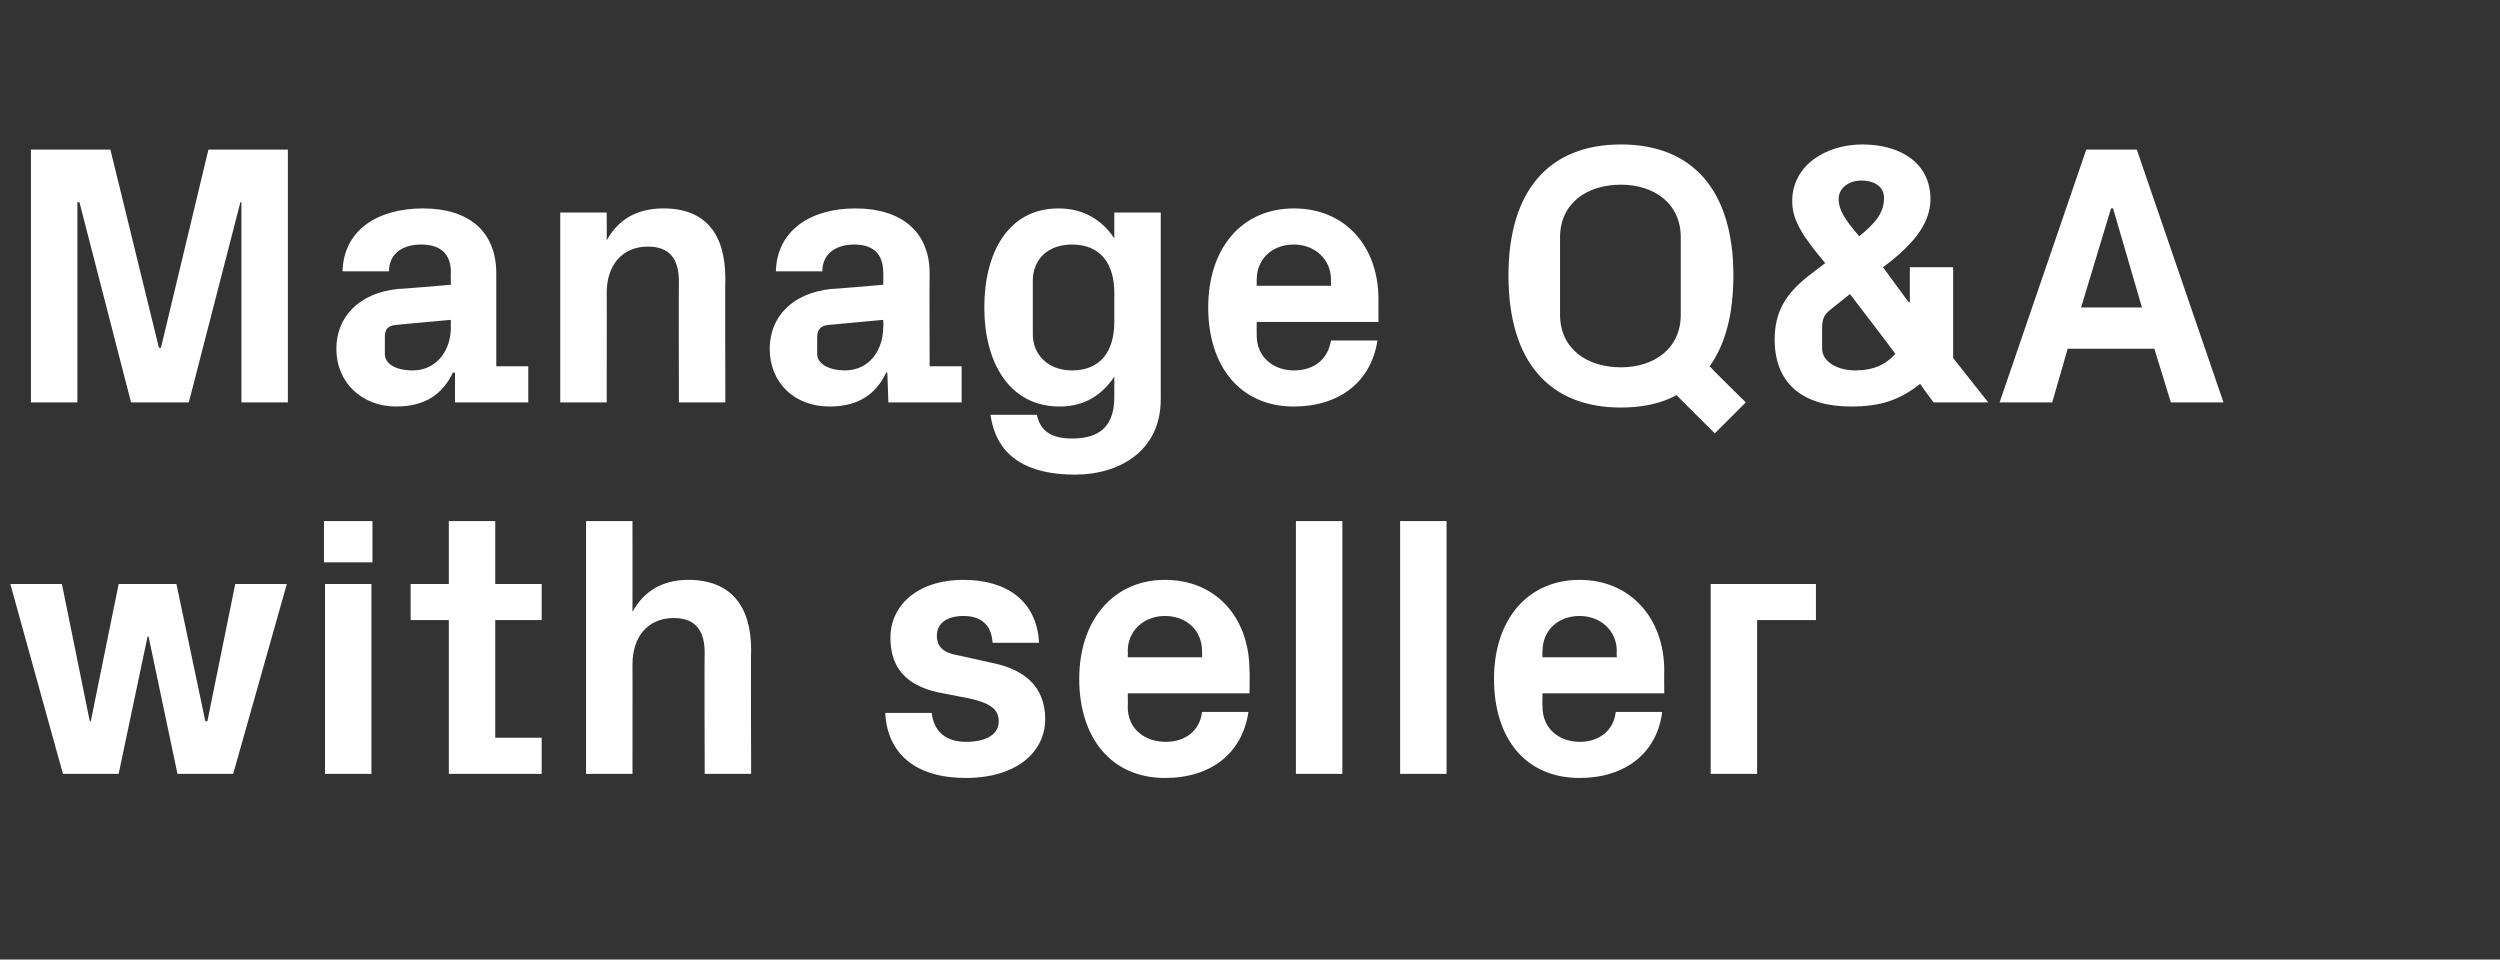 <?xml version="1.0" standalone="no"?><!DOCTYPE svg PUBLIC "-//W3C//DTD SVG 1.1//EN" "http://www.w3.org/Graphics/SVG/1.1/DTD/svg11.dtd"><svg xmlns="http://www.w3.org/2000/svg" version="1.1" width="242.3px" height="93px" viewBox="0 -10 242.3 93" style="top:-10px"><rect x="0" y="-10" width="242.3" height="93" fill="#333333" stroke="none"/>  <desc>Manage Q&amp;A with seller</desc>  <defs/>  <g id="Polygon33421">    <path d="M 20.1 59.9 L 22.8 46.6 L 27.8 46.6 L 22.6 65 L 17.2 65 L 14.4 51.7 L 14.3 51.7 L 11.5 65 L 6.1 65 L 1 46.6 L 6 46.6 L 8.7 59.9 L 8.8 59.9 L 11.5 46.6 L 17.1 46.6 L 19.9 59.9 L 20.1 59.9 Z M 31.5 65 L 31.5 46.6 L 36 46.6 L 36 65 L 31.5 65 Z M 36.1 44.5 L 31.4 44.5 L 31.4 40.5 L 36.1 40.5 L 36.1 44.5 Z M 48 61.5 L 52.5 61.5 L 52.5 65 L 43.5 65 L 43.5 50.1 L 39.8 50.1 L 39.8 46.6 L 43.5 46.6 L 43.5 40.5 L 48 40.5 L 48 46.6 L 52.5 46.6 L 52.5 50.1 L 48 50.1 L 48 61.5 Z M 61.3 49.3 C 62.4 47.3 64.2 46.2 66.7 46.2 C 70.8 46.2 72.8 48.7 72.8 53 C 72.76 52.96 72.8 65 72.8 65 L 68.3 65 C 68.3 65 68.26 53.28 68.3 53.3 C 68.3 51.1 67.4 49.9 65.3 49.9 C 62.8 49.9 61.3 51.7 61.3 54.4 C 61.31 54.36 61.3 65 61.3 65 L 56.8 65 L 56.8 40.5 L 61.3 40.5 C 61.3 40.5 61.31 49.28 61.3 49.3 Z M 96.4 54.3 C 99.1 54.9 101.3 56.4 101.3 59.7 C 101.3 62.9 98.5 65.4 93.6 65.4 C 88.8 65.4 86 63.1 85.8 59.1 C 85.8 59.1 90.3 59.1 90.3 59.1 C 90.5 60.9 91.7 61.9 93.6 61.9 C 95.4 61.9 96.8 61.3 96.8 59.9 C 96.8 58.6 95.7 58.1 94 57.7 C 94 57.7 90.9 57.1 90.9 57.1 C 87.8 56.4 86.3 54.7 86.3 51.8 C 86.3 48.7 88.9 46.2 93.4 46.2 C 97.5 46.2 100.5 48.2 100.7 52.3 C 100.7 52.3 96.2 52.3 96.2 52.3 C 96.1 50.5 95 49.7 93.4 49.7 C 91.8 49.7 90.8 50.4 90.8 51.6 C 90.8 52.8 91.6 53.3 92.8 53.5 C 92.8 53.5 96.4 54.3 96.4 54.3 Z M 109.3 53.7 L 116.5 53.7 C 116.5 53.7 116.53 53.1 116.5 53.1 C 116.5 51.1 115 49.7 112.9 49.7 C 110.9 49.7 109.3 51.1 109.3 53.1 C 109.33 53.1 109.3 53.7 109.3 53.7 Z M 112.9 46.2 C 117.9 46.2 121.1 49.9 121.1 55 C 121.14 54.97 121.1 57.2 121.1 57.2 L 109.3 57.2 C 109.3 57.2 109.33 58.46 109.3 58.5 C 109.3 60.7 111 61.9 113 61.9 C 114.9 61.9 116.3 60.8 116.5 59 C 116.5 59 121 59 121 59 C 120.4 63 117.4 65.4 112.9 65.4 C 107.7 65.4 104.6 61.5 104.6 55.8 C 104.6 50 108 46.2 112.9 46.2 Z M 125.6 65 L 125.6 40.5 L 130.1 40.5 L 130.1 65 L 125.6 65 Z M 135.7 65 L 135.7 40.5 L 140.2 40.5 L 140.2 65 L 135.7 65 Z M 149.5 53.7 L 156.7 53.7 C 156.7 53.7 156.67 53.1 156.7 53.1 C 156.7 51.1 155.1 49.7 153.1 49.7 C 151 49.7 149.5 51.1 149.5 53.1 C 149.47 53.1 149.5 53.7 149.5 53.7 Z M 153.1 46.2 C 158 46.2 161.3 49.9 161.3 55 C 161.28 54.97 161.3 57.2 161.3 57.2 L 149.5 57.2 C 149.5 57.2 149.47 58.46 149.5 58.5 C 149.5 60.7 151.2 61.9 153.1 61.9 C 155 61.9 156.4 60.8 156.6 59 C 156.6 59 161.1 59 161.1 59 C 160.6 63 157.5 65.4 153.1 65.4 C 147.8 65.4 144.8 61.5 144.8 55.8 C 144.8 50 148.1 46.2 153.1 46.2 Z M 165.8 46.6 L 176 46.6 L 176 50.1 L 170.3 50.1 L 170.3 65 L 165.8 65 L 165.8 46.6 Z " stroke="none" fill="#fff"/>  </g>  <g id="Polygon33420">    <path d="M 15.6 23.7 L 20.2 4.5 L 27.9 4.5 L 27.9 29 L 23.4 29 L 23.4 9.6 L 23.3 9.6 L 18.3 29 L 12.7 29 L 7.7 9.6 L 7.5 9.6 L 7.5 29 L 3 29 L 3 4.5 L 10.7 4.5 L 15.4 23.7 L 15.6 23.7 Z M 43.7 21.7 C 43.67 21.74 43.7 21 43.7 21 C 43.7 21 38.27 21.49 38.3 21.5 C 37.5 21.6 37.3 22 37.3 22.7 C 37.3 22.7 37.3 24.3 37.3 24.3 C 37.3 25.3 38.4 25.9 40 25.9 C 42.3 25.9 43.7 24 43.7 21.7 Z M 43.7 16.4 C 43.7 14.5 42.6 13.7 40.8 13.7 C 39 13.7 37.7 14.6 37.7 16.3 C 37.7 16.3 33.2 16.3 33.2 16.3 C 33.3 12.3 36.6 10.2 41 10.2 C 45.4 10.2 48.1 12.4 48.1 16.5 C 48.1 16.49 48.1 25.5 48.1 25.5 L 51.2 25.5 L 51.2 29 L 44.1 29 L 44.1 26.1 C 44.1 26.1 43.92 26.14 43.9 26.1 C 42.9 28.2 41.2 29.4 38.4 29.4 C 35.1 29.4 32.6 27.1 32.6 23.8 C 32.6 20.8 34.7 18.4 38.6 18 C 38.59 18.04 43.7 17.6 43.7 17.6 C 43.7 17.6 43.67 16.42 43.7 16.4 Z M 58.8 13.3 C 59.9 11.3 61.7 10.2 64.3 10.2 C 68.4 10.2 70.3 12.7 70.3 17 C 70.27 16.96 70.3 29 70.3 29 L 65.8 29 C 65.8 29 65.77 17.28 65.8 17.3 C 65.8 15.1 64.9 13.9 62.8 13.9 C 60.3 13.9 58.8 15.7 58.8 18.4 C 58.82 18.36 58.8 29 58.8 29 L 54.3 29 L 54.3 10.6 L 58.8 10.6 C 58.8 10.6 58.82 13.28 58.8 13.3 Z M 85.6 21.7 C 85.64 21.74 85.6 21 85.6 21 C 85.6 21 80.24 21.49 80.2 21.5 C 79.5 21.6 79.2 22 79.2 22.7 C 79.2 22.7 79.2 24.3 79.2 24.3 C 79.2 25.3 80.4 25.9 81.9 25.9 C 84.2 25.9 85.6 24 85.6 21.7 Z M 85.6 16.4 C 85.6 14.5 84.5 13.7 82.8 13.7 C 81 13.7 79.7 14.6 79.7 16.3 C 79.7 16.3 75.2 16.3 75.2 16.3 C 75.3 12.3 78.6 10.2 82.9 10.2 C 87.3 10.2 90.1 12.4 90.1 16.5 C 90.07 16.49 90.1 25.5 90.1 25.5 L 93.2 25.5 L 93.2 29 L 86.1 29 L 86 26.1 C 86 26.1 85.9 26.14 85.9 26.1 C 84.9 28.2 83.2 29.4 80.4 29.4 C 77 29.4 74.6 27.1 74.6 23.8 C 74.6 20.8 76.7 18.4 80.6 18 C 80.57 18.04 85.6 17.6 85.6 17.6 C 85.6 17.6 85.64 16.42 85.6 16.4 Z M 108 18.4 C 108 15.6 106.7 13.7 103.9 13.7 C 101.5 13.7 100.1 15.2 100.1 17.2 C 100.1 17.2 100.1 22.4 100.1 22.4 C 100.1 24.4 101.6 25.9 103.9 25.9 C 106.7 25.9 108 24 108 21.2 C 108 21.2 108 18.4 108 18.4 Z M 108 26.5 C 106.8 28.3 105.1 29.4 102.7 29.4 C 97.8 29.4 95.4 25.1 95.4 19.8 C 95.4 14.5 97.7 10.2 102.6 10.2 C 105 10.2 106.8 11.3 108 13.1 C 108 13.1 108 10.6 108 10.6 L 112.5 10.6 C 112.5 10.6 112.5 28.69 112.5 28.7 C 112.5 33.7 108.5 36 104.2 36 C 99.9 36 96.6 34.5 96 30.2 C 96 30.2 100.5 30.2 100.5 30.2 C 100.8 31.7 101.8 32.5 103.9 32.5 C 106 32.5 108 31.8 108 28.5 C 108 28.5 108 26.5 108 26.5 Z M 121.8 17.7 L 129 17.7 C 129 17.7 128.99 17.1 129 17.1 C 129 15.1 127.4 13.7 125.4 13.7 C 123.3 13.7 121.8 15.1 121.8 17.1 C 121.79 17.1 121.8 17.7 121.8 17.7 Z M 125.4 10.2 C 130.4 10.2 133.6 13.9 133.6 19 C 133.59 18.97 133.6 21.2 133.6 21.2 L 121.8 21.2 C 121.8 21.2 121.79 22.46 121.8 22.5 C 121.8 24.7 123.5 25.9 125.4 25.9 C 127.4 25.9 128.7 24.8 129 23 C 129 23 133.5 23 133.5 23 C 132.9 27 129.8 29.4 125.4 29.4 C 120.2 29.4 117.1 25.5 117.1 19.8 C 117.1 14 120.4 10.2 125.4 10.2 Z M 162.9 20.5 C 162.9 20.5 162.9 13 162.9 13 C 162.9 9.7 160.3 7.9 157.1 7.9 C 153.8 7.9 151.2 9.7 151.2 13 C 151.2 13 151.2 20.5 151.2 20.5 C 151.2 23.8 153.8 25.6 157.1 25.6 C 160.3 25.6 162.9 23.8 162.9 20.5 Z M 169.2 29 L 166.2 32 C 166.2 32 162.5 28.33 162.5 28.3 C 161 29.1 159.2 29.5 157.1 29.5 C 150.2 29.5 146.2 25.1 146.2 16.7 C 146.2 8.4 150.2 4 157.1 4 C 164 4 168 8.4 168 16.7 C 168 20.5 167.2 23.4 165.7 25.5 C 165.67 25.52 169.2 29 169.2 29 Z M 176.6 23.8 C 176.6 25 178 25.9 179.8 25.9 C 181.5 25.9 182.7 25.4 183.7 24.3 C 183.71 24.26 179.3 18.5 179.3 18.5 C 179.3 18.5 177.26 20.12 177.3 20.1 C 176.7 20.6 176.6 21.1 176.6 21.8 C 176.6 21.8 176.6 23.8 176.6 23.8 Z M 182.6 9.2 C 182.6 8.1 181.7 7.5 180.4 7.5 C 179.2 7.5 178.2 8.2 178.2 9.3 C 178.2 10.3 178.8 11.3 180.2 12.9 C 181.8 11.6 182.6 10.6 182.6 9.2 Z M 185 19.3 L 185.1 19.3 L 185.1 15.9 L 189.3 15.9 L 189.3 24.7 L 192.7 29 L 187.4 29 C 187.4 29 186.08 27.22 186.1 27.2 C 184.1 28.8 182.2 29.4 179.4 29.4 C 175 29.4 172 27.4 172 22.9 C 172 20.1 173.2 18.4 175.2 16.8 C 175.2 16.8 176.9 15.5 176.9 15.5 C 174.8 13 173.7 11.4 173.7 9.5 C 173.7 6 177 4 180.5 4 C 184.2 4 187.1 5.8 187.1 9.3 C 187.1 11.8 185.2 13.9 182.5 15.9 C 182.52 15.95 185 19.3 185 19.3 Z M 208.8 23.8 L 200.4 23.8 L 198.9 29 L 193.8 29 L 202.2 4.5 L 207.1 4.5 L 215.5 29 L 210.4 29 L 208.8 23.8 Z M 204.6 10.2 L 201.7 19.8 L 207.6 19.8 L 204.8 10.2 L 204.6 10.2 Z " stroke="none" fill="#fff"/>  </g></svg>